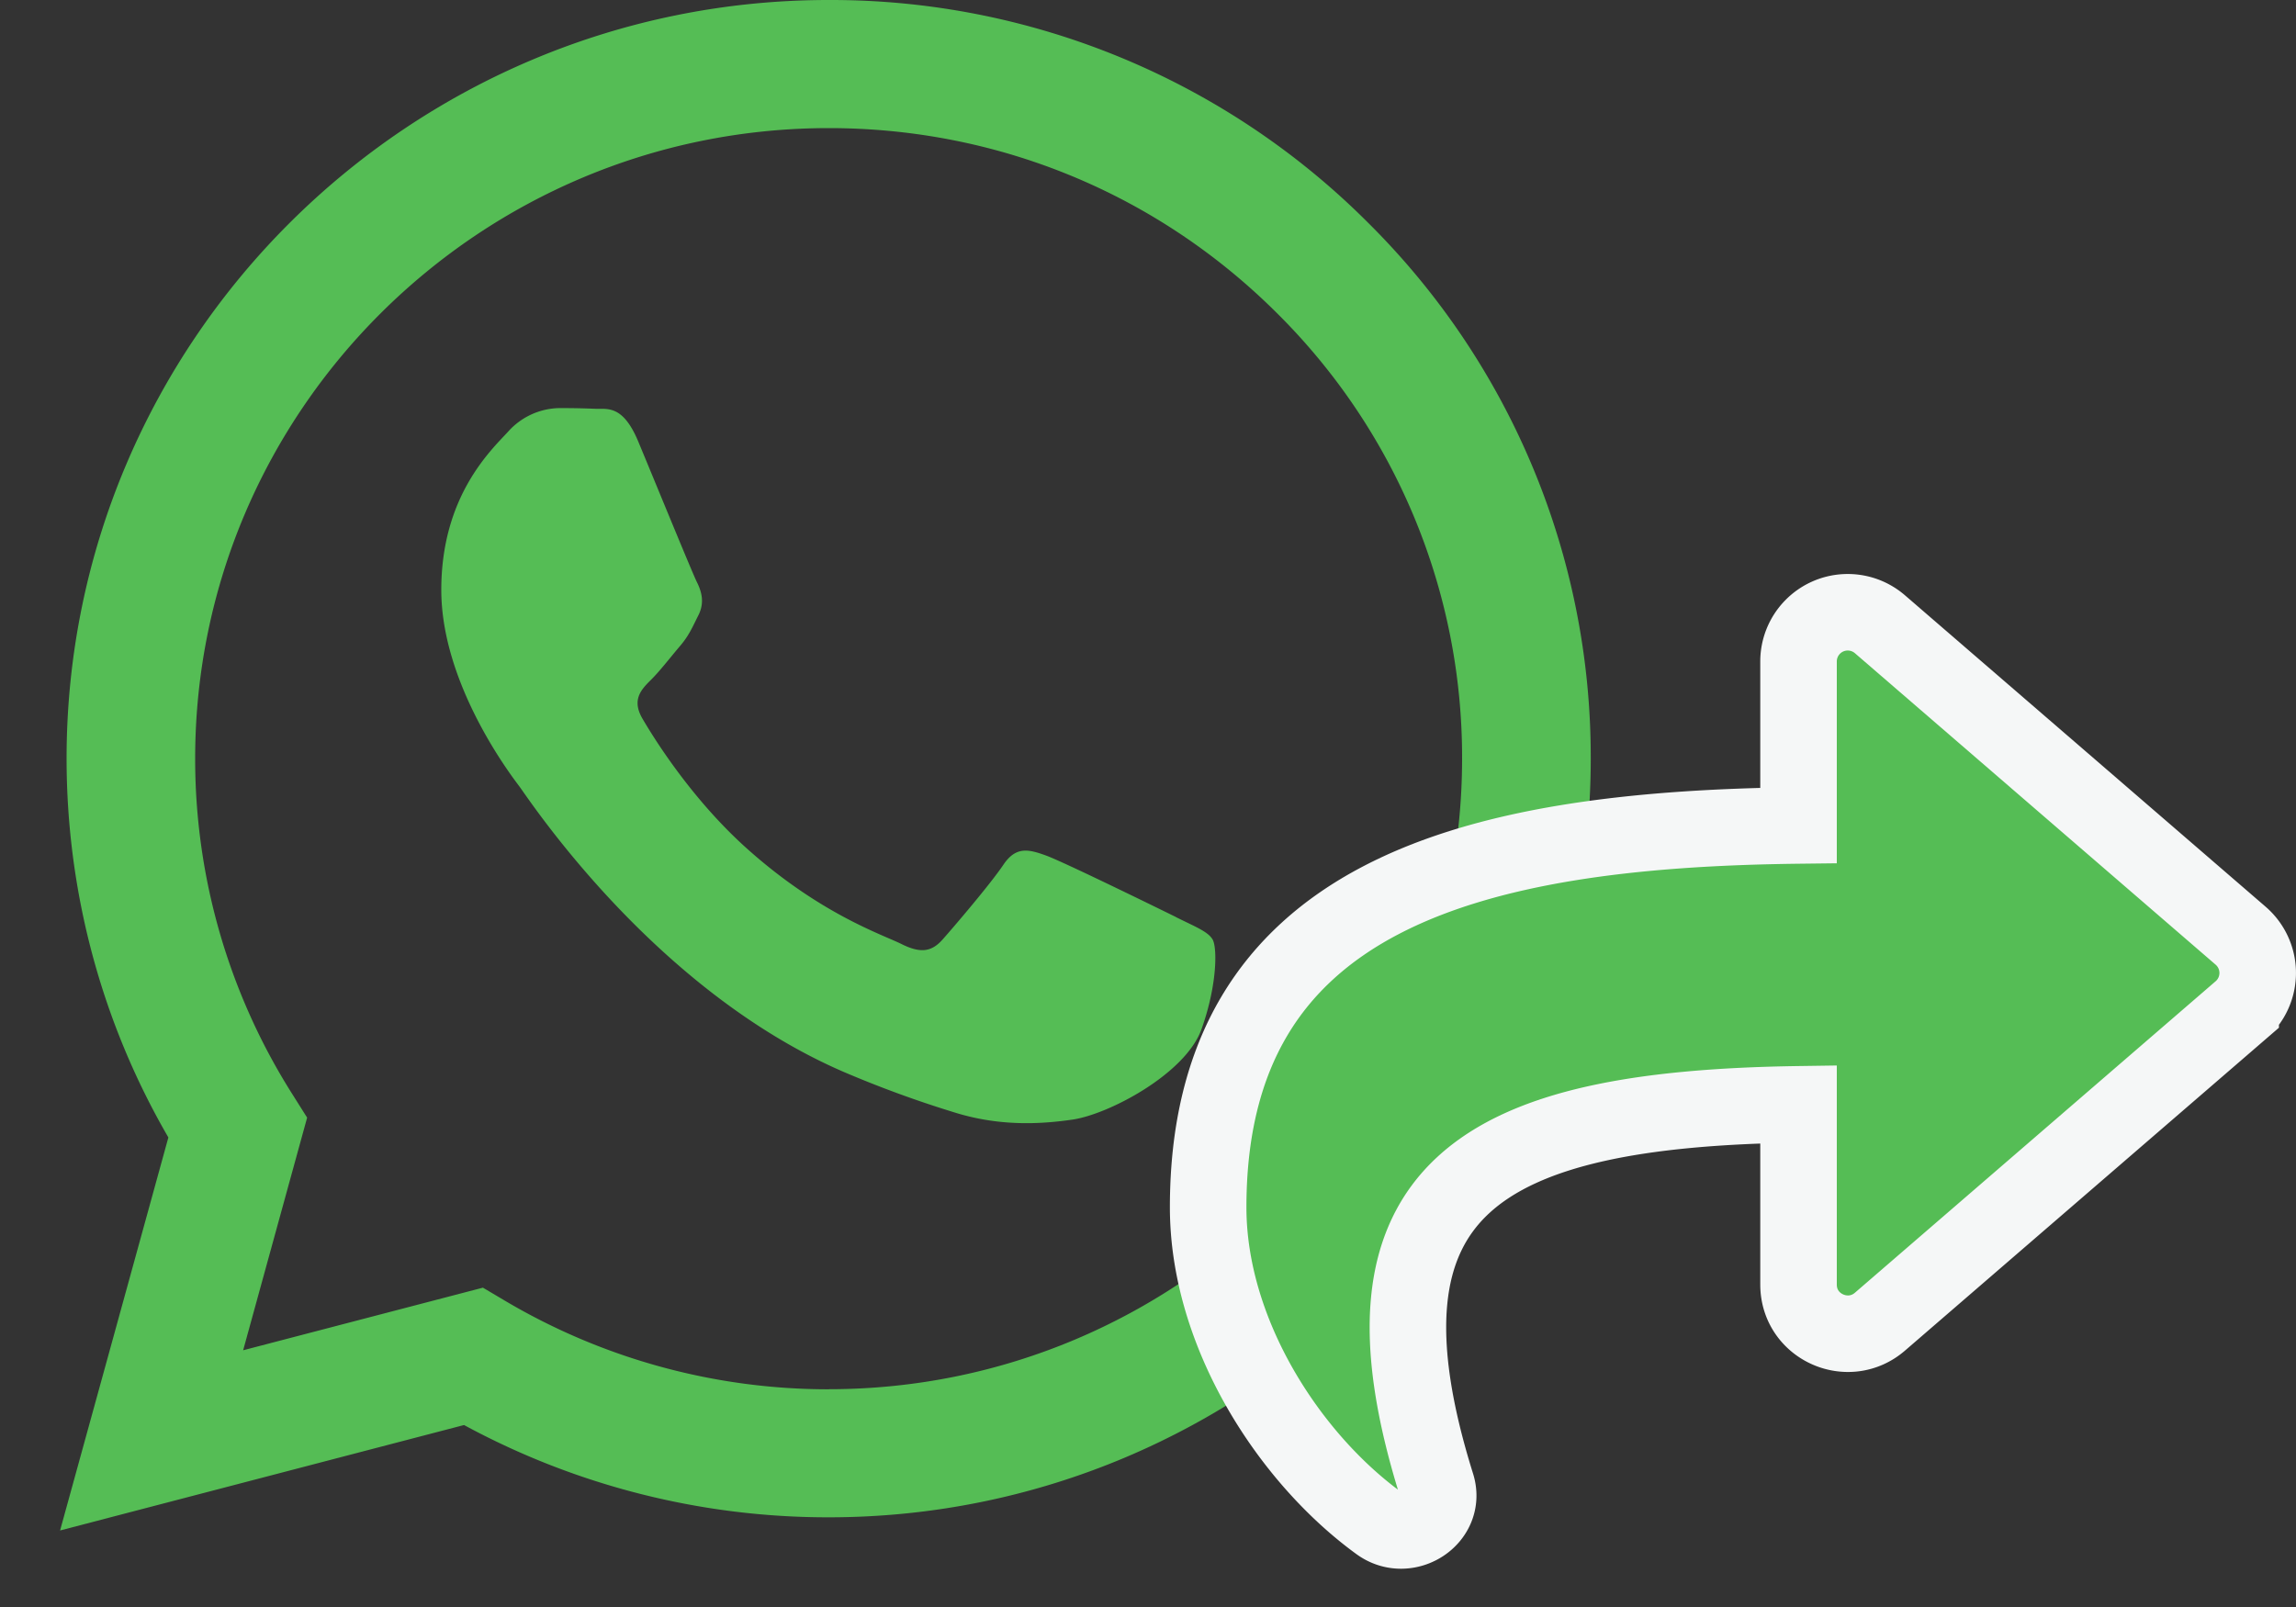 <svg xmlns='http://www.w3.org/2000/svg' width='30' height='21' fill='none'><rect width="100%" height="100%" fill="#333333" stroke="none"/><path fill='#55BD55' d='M15.368 11.985c-.25-.123-1.472-.722-1.7-.805-.229-.083-.395-.124-.56.124-.167.248-.643.806-.789.97-.145.166-.29.187-.539.063-.249-.124-1.05-.386-2-1.23-.74-.656-1.24-1.467-1.385-1.715-.145-.248-.016-.382.109-.506.112-.11.25-.289.373-.434.125-.144.166-.248.249-.413.083-.165.041-.31-.021-.434-.062-.125-.56-1.343-.767-1.839-.202-.482-.407-.417-.56-.424a10.088 10.088 0 0 0-.477-.009.917.917 0 0 0-.664.31c-.229.248-.871.847-.871 2.066 0 1.218.891 2.396 1.016 2.562.125.165 1.755 2.666 4.25 3.74a14.35 14.35 0 0 0 1.42.52c.595.19 1.137.162 1.566.099.478-.072 1.472-.6 1.68-1.178.208-.578.208-1.073.145-1.177-.062-.103-.229-.166-.477-.29h.002Zm-4.54 6.17h-.004a8.294 8.294 0 0 1-4.212-1.149l-.302-.179-3.133.818.836-3.04-.196-.311A8.187 8.187 0 0 1 2.55 9.91c.002-4.541 3.715-8.236 8.28-8.236 2.21 0 4.29.859 5.852 2.415a8.17 8.17 0 0 1 2.422 5.828c-.002 4.542-3.714 8.237-8.277 8.237Zm7.044-15.248A9.916 9.916 0 0 0 10.827 0C5.34 0 .872 4.446.87 9.91c0 1.747.458 3.452 1.33 4.954L.785 20l5.278-1.378a9.978 9.978 0 0 0 4.76 1.206h.003s.001 0 0 0c5.489 0 9.956-4.446 9.959-9.91a9.828 9.828 0 0 0-2.914-7.012Z'/><path fill='#55BD55' stroke='#F5F7F7' d='m29.277 12.228-4.714-4.071a.643.643 0 0 0-1.063.486v2.144c-4.303.05-7.714.912-7.714 4.99 0 1.645 1.06 3.276 2.232 4.128.366.266.887-.068.752-.499-1.215-3.884.576-4.915 4.73-4.975v2.355c0 .554.65.842 1.063.486l4.714-4.071a.643.643 0 0 0 0-.973Z'/></svg>